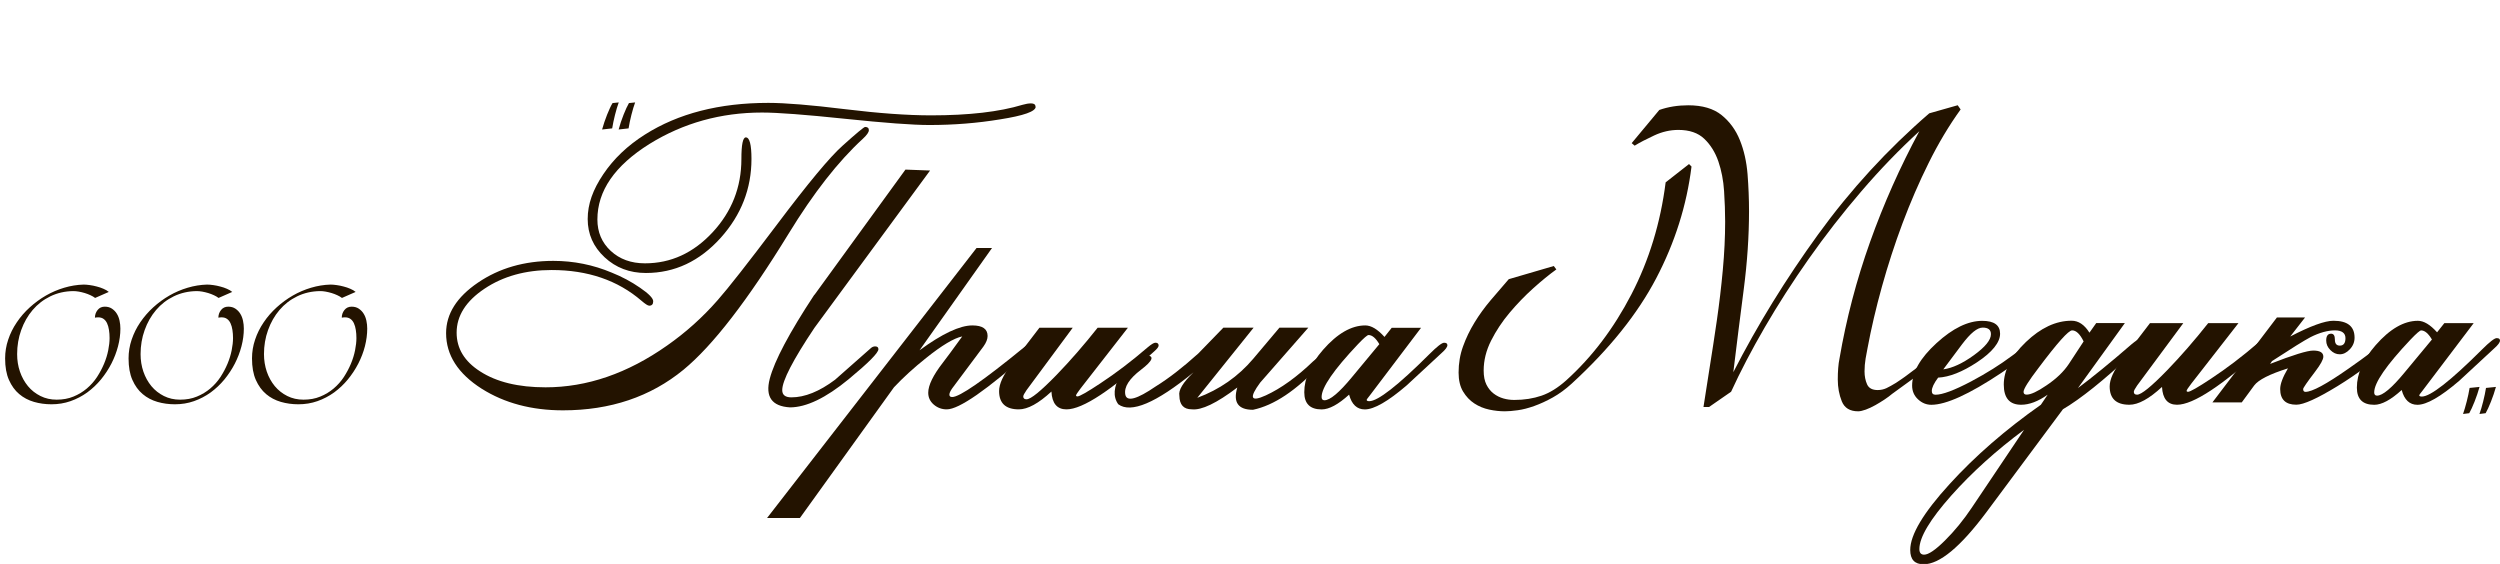 <?xml version="1.0" encoding="UTF-8"?> <svg xmlns="http://www.w3.org/2000/svg" id="a" viewBox="0 0 541.14 122.07"><g id="d"><path d="m536.71,83.75c-.55,2.02-1.58,4.58-2.23,5.69l-1.34.17c.5-1.42,1.15-3.91,1.42-5.64l2.16-.22Zm3.55,0c-.55,2.02-1.58,4.58-2.23,5.69l-1.34.17c.53-1.42,1.15-3.91,1.42-5.64l2.16-.22Z" style="fill:#231300;"></path><path d="m130.33,28.02c.55-2.02,1.58-4.61,2.26-5.71l1.34-.14c-.53,1.42-1.15,3.89-1.42,5.62l-2.18.24Zm3.58,0c.53-2.02,1.58-4.61,2.23-5.71l1.34-.14c-.53,1.42-1.15,3.89-1.42,5.62l-2.16.24Z" style="fill:#231300;"></path><path d="m439.58,75.12c0,.88-2.15,2.76-6.45,5.64-6.87,4.57-11.9,6.86-15.08,6.86-1.08,0-2.05-.4-2.89-1.19-.85-.79-1.27-1.79-1.27-2.97,0-2.91,1.76-5.97,5.28-9.19,3.52-3.22,6.82-4.82,9.9-4.82,2.57,0,3.86.93,3.86,2.79s-1.68,4-5.03,6.2c-3.15,2.07-5.94,3.17-8.38,3.3-.91,1.22-1.37,2.18-1.37,2.89,0,.54.27.81.81.81,1.49,0,4.06-.96,7.72-2.89,3.32-1.76,6.26-3.61,8.84-5.54,2.3-1.73,3.55-2.59,3.76-2.59s.3.24.3.71Zm-8.63-2.79c0-.95-.59-1.42-1.78-1.42s-2.64,1.2-4.47,3.61l-4.06,5.43c1.96-.27,4.17-1.29,6.63-3.07,2.45-1.78,3.68-3.29,3.68-4.54Z" style="fill:#231300;"></path><path d="m463.91,73.9c0,.3-.76,1.17-2.29,2.59-6.23,5.82-11.26,9.85-15.08,12.09l-16.61,22.34c-5.59,7.48-10.11,11.22-13.56,11.22-1.93,0-2.89-1.03-2.89-3.1,0-3.28,2.84-8.04,8.53-14.27,5.52-6.06,12.1-11.78,19.75-17.16l1.47-2.18c-2.07,1.46-3.98,2.18-5.74,2.18-2.51,0-3.76-1.46-3.76-4.37,0-3.08,1.6-6.15,4.8-9.22,3.2-3.06,6.49-4.6,9.88-4.6,1.49,0,2.78.86,3.86,2.59l1.47-2.08h6.2l-10.16,14.07c3.18-2.37,7.06-5.54,11.63-9.5.88-.74,1.51-1.12,1.88-1.12.41,0,.61.17.61.51Zm-25.8,19.14c-6.03,4.47-11.27,9.21-15.74,14.22-4.6,5.18-6.91,9.04-6.91,11.58,0,.81.34,1.22,1.02,1.22.95,0,2.46-1.02,4.52-3.07,2.07-2.05,4-4.41,5.79-7.08l11.32-16.86Zm12.9-19.14c-.78-1.59-1.61-2.39-2.49-2.39-.78,0-3.2,2.71-7.26,8.12-2.17,2.84-3.25,4.57-3.25,5.18,0,.41.22.61.66.61.91,0,2.34-.66,4.27-1.98,2.13-1.42,3.76-2.98,4.88-4.67l3.2-4.88Z" style="fill:#231300;"></path><path d="m491.18,73.8c0,.27-.3.68-.91,1.22-9.17,8.4-15.52,12.59-19.04,12.59-2.03,0-3.12-1.29-3.25-3.86-2.78,2.57-5.13,3.86-7.06,3.86-2.84,0-4.27-1.32-4.27-3.96,0-1.52.86-3.42,2.59-5.69l6.14-8.02h7.21l-10,13.51c-.47.68-.71,1.13-.71,1.37,0,.41.24.61.71.61.91,0,3.08-1.76,6.5-5.28,3.01-3.11,5.97-6.52,8.89-10.21h6.55l-10.21,13.1c-.68.88-1.02,1.41-1.02,1.57.03.14.13.2.3.2.47,0,2.13-.95,4.98-2.84,3.38-2.23,6.79-4.82,10.21-7.77.81-.68,1.37-1.02,1.68-1.02.47,0,.71.2.71.61Z" style="fill:#231300;"></path><path d="m495.75,72.83c4.37-2.27,7.48-3.4,9.34-3.4,3.05,0,4.57,1.22,4.57,3.66,0,.95-.34,1.79-1.02,2.51-.68.73-1.41,1.09-2.18,1.09s-1.42-.3-2.03-.91-.91-1.3-.91-2.08c0-.98.36-1.47,1.07-1.47.54,0,.81.43.81,1.29s.36,1.29,1.07,1.29c.81,0,1.22-.54,1.22-1.62s-.76-1.68-2.29-1.68-3.35.49-5.28,1.47c-1.35.71-4.13,2.44-8.33,5.18l-.41.61c4.94-1.93,8.06-2.89,9.34-2.89,1.46,0,2.18.44,2.18,1.32,0,.61-.59,1.69-1.78,3.25-1.73,2.27-2.59,3.52-2.59,3.76,0,.41.17.61.51.61,1.42,0,4.5-1.66,9.24-4.98,3.89-2.71,6.36-4.59,7.41-5.64.71-.68,1.27-1.02,1.68-1.02.47,0,.71.17.71.51,0,.27-.3.71-.91,1.32-2.91,2.91-6.65,5.77-11.22,8.58-4.37,2.67-7.33,4.01-8.89,4.01-2.34,0-3.5-1.13-3.5-3.4,0-1.08.56-2.57,1.68-4.47-3.96,1.25-6.4,2.49-7.31,3.71l-2.69,3.66h-6.35l13.96-18.38h6.09l-3.2,4.11Z" style="fill:#231300;"></path><path d="m541.14,73.7c0,.41-.41.96-1.22,1.68-2.54,2.34-5.08,4.69-7.62,7.06-4.03,3.45-7.04,5.18-9.04,5.18-1.69,0-2.83-1.07-3.4-3.2-2.34,2.13-4.32,3.2-5.94,3.2-2.51,0-3.76-1.24-3.76-3.71,0-3.01,1.35-6.08,4.06-9.19,3.08-3.52,6.13-5.28,9.14-5.28,1.29,0,2.67.83,4.16,2.49l1.57-1.98h6.35l-11.12,14.68c-.44.54-.66.85-.66.91,0,.2.19.3.56.3,1.86,0,6.2-3.38,13-10.16,1.66-1.66,2.72-2.49,3.2-2.49s.71.17.71.51Zm-14.73-.2c-.78-1.32-1.56-1.98-2.34-1.98-.27,0-1.03.66-2.29,1.98-5.25,5.55-7.87,9.36-7.87,11.43,0,.47.2.71.61.71,1.22,0,3.2-1.66,5.94-4.98l5.94-7.16Z" style="fill:#231300;"></path><path d="m366.14,36.03c-1.04,8.4-3.59,16.47-7.64,24.2s-10.15,15.33-18.31,22.82c-1.35,1.23-2.71,2.22-4.09,2.99-1.38.77-2.71,1.38-4,1.84-1.29.46-2.48.77-3.59.92-1.1.15-2.02.23-2.76.23-1.1,0-2.24-.12-3.4-.37-1.17-.25-2.24-.69-3.22-1.33-.98-.64-1.79-1.5-2.44-2.58-.64-1.07-.97-2.44-.97-4.09,0-2.02.32-3.92.97-5.7.64-1.78,1.47-3.5,2.48-5.15,1.01-1.66,2.18-3.27,3.5-4.83,1.32-1.56,2.62-3.08,3.91-4.55l9.75-2.85.55.74c-1.53,1.1-3.21,2.47-5.01,4.09-1.81,1.63-3.51,3.39-5.11,5.29-1.6,1.9-2.93,3.91-4,6.03-1.07,2.12-1.61,4.28-1.61,6.49,0,1.23.2,2.24.6,3.04.4.8.92,1.44,1.56,1.93.64.49,1.35.84,2.12,1.06.77.22,1.55.32,2.35.32,2.15,0,4.11-.31,5.89-.92,1.78-.61,3.56-1.72,5.34-3.31,5.58-5.03,10.29-11.24,14.12-18.63,3.83-7.39,6.3-15.47,7.41-24.24l5.06-3.96.55.55Zm58.24-12.33c-2.52,3.5-4.82,7.35-6.9,11.55-2.09,4.2-3.97,8.56-5.66,13.06-1.69,4.51-3.17,9.08-4.46,13.71-1.29,4.63-2.33,9.09-3.13,13.39-.12.55-.26,1.29-.41,2.21-.15.92-.23,1.84-.23,2.76,0,1.04.18,1.98.55,2.81s1.13,1.24,2.3,1.24c.67,0,1.3-.14,1.89-.41.58-.28,1.27-.66,2.07-1.15.18-.12.55-.37,1.1-.74.55-.37,1.1-.77,1.66-1.2l2.21-1.66.92,1.1-6.72,4.88c-.43.37-.97.77-1.61,1.2-.64.43-1.32.84-2.02,1.24-.71.4-1.4.72-2.07.97-.68.24-1.23.37-1.66.37-1.78,0-2.96-.72-3.54-2.16-.58-1.44-.87-3.02-.87-4.74,0-.86.03-1.67.09-2.44.06-.77.15-1.46.28-2.07,1.47-8.59,3.68-17,6.62-25.25,2.94-8.25,6.5-16.24,10.67-23.97-4.36,3.99-8.56,8.34-12.6,13.06-4.05,4.72-7.82,9.57-11.32,14.54-3.5,4.97-6.67,9.91-9.52,14.81-2.85,4.91-5.29,9.57-7.31,13.98l-4.78,3.31h-1.2c.37-2.45.81-5.29,1.33-8.51.52-3.22,1.04-6.62,1.56-10.21.52-3.59.95-7.22,1.29-10.9.34-3.68.51-7.18.51-10.49,0-2.08-.08-4.29-.23-6.62-.15-2.33-.57-4.48-1.24-6.44-.68-1.96-1.69-3.59-3.04-4.88-1.35-1.29-3.22-1.93-5.61-1.93-1.78,0-3.53.4-5.24,1.2-1.72.8-3.13,1.53-4.23,2.21l-.64-.55,5.98-7.18c1.9-.67,3.99-1.01,6.26-1.01,3.07,0,5.47.71,7.22,2.12,1.75,1.41,3.07,3.22,3.96,5.43.89,2.21,1.44,4.66,1.66,7.36.21,2.7.32,5.37.32,8,0,5.4-.38,11.06-1.15,16.97-.77,5.92-1.52,11.88-2.25,17.89,5.21-10.18,11.33-20.12,18.35-29.81,7.02-9.69,15.04-18.43,24.06-26.22l6.16-1.75.64.92Z" style="fill:#231300;"></path><path d="m188.07,28.18c0,.44-.44,1.07-1.32,1.88-5.32,4.88-10.66,11.71-16.05,20.52-8.84,14.42-16.42,24.24-22.75,29.45-7.14,5.86-15.84,8.79-26.1,8.79-6.77,0-12.63-1.56-17.57-4.67-5.15-3.28-7.72-7.29-7.72-12.04,0-4.16,2.3-7.81,6.91-10.94,4.6-3.13,10.04-4.7,16.3-4.7,4.4,0,8.62.85,12.64,2.54,2.2.88,4.25,1.97,6.14,3.28,1.9,1.3,2.84,2.28,2.84,2.92s-.29.96-.86.96c-.3,0-.86-.36-1.68-1.07-5.15-4.43-11.63-6.65-19.45-6.65-5.65,0-10.5,1.35-14.52,4.04-4.03,2.69-6.04,5.87-6.04,9.52,0,3.42,1.69,6.21,5.08,8.38,3.55,2.3,8.28,3.45,14.17,3.45,8.97,0,17.74-3.01,26.3-9.04,4.06-2.84,7.72-6.13,10.97-9.85,2.27-2.57,6.52-7.99,12.75-16.25,6.77-9,11.53-14.73,14.27-17.16,3.01-2.71,4.64-4.06,4.88-4.06.54,0,.81.24.81.71Zm36.11-5.08c0,1.02-2.57,1.93-7.72,2.74-4.91.81-10,1.22-15.29,1.22-3.59,0-9.68-.45-18.28-1.35-8.6-.9-14.57-1.35-17.93-1.35-8.94,0-17.06,2.27-24.38,6.8-7.52,4.71-11.27,10.16-11.27,16.35,0,2.74.96,5.01,2.89,6.8,1.93,1.79,4.4,2.69,7.41,2.69,5.59,0,10.46-2.23,14.62-6.7s6.25-9.77,6.25-15.89c0-3.11.32-4.67.96-4.67.81,0,1.22,1.56,1.22,4.67,0,6.43-2.22,12.12-6.65,17.06-4.57,5.08-9.97,7.62-16.2,7.62-3.52,0-6.5-1.13-8.94-3.4-2.44-2.27-3.66-5.03-3.66-8.28s1.12-6.35,3.38-9.7c2.25-3.35,5.26-6.21,9.01-8.58,7.21-4.57,16.11-6.86,26.71-6.86,3.66,0,9.16.45,16.5,1.35,7.35.9,13.59,1.35,18.74,1.35,8.16,0,14.76-.76,19.8-2.29.68-.2,1.29-.3,1.83-.3.64,0,.96.24.96.71Zm-47.89,40.73l19.7-27.12,5.33.2-25.04,34.07c-4.64,6.94-6.96,11.43-6.96,13.46,0,1.05.66,1.57,1.98,1.57,2.91,0,6.06-1.27,9.45-3.81.1-.07,2.69-2.35,7.77-6.86.27-.24.58-.36.91-.36.47,0,.71.2.71.61,0,.78-2.15,2.95-6.45,6.5-4.94,4.06-9.17,6.09-12.7,6.09-3.93-.24-5.38-2.3-4.37-6.2,1.02-3.89,4.23-9.95,9.65-18.18Z" style="fill:#231300;"></path><path d="m223.97,74.8c0,.27-.3.68-.91,1.22-9.45,8.4-15.49,12.59-18.13,12.59-1.08,0-2.02-.35-2.82-1.04-.8-.69-1.19-1.55-1.19-2.56,0-1.62,1.07-3.81,3.2-6.55.71-.91,2.1-2.79,4.16-5.64-1.79.37-4.4,1.93-7.82,4.67-2.67,2.13-4.99,4.25-6.96,6.35l-20.36,28.29h-7.11l45.35-58.45h3.35l-15.69,22.14c4.91-3.59,8.72-5.38,11.43-5.38,2.2,0,3.3.76,3.3,2.29,0,.68-.3,1.44-.91,2.29l-6.75,9.04c-.41.58-.61,1.03-.61,1.37s.2.51.61.51c1.59,0,6.75-3.57,15.49-10.71.85-.68,1.4-1.02,1.68-1.02.47,0,.71.2.71.61Z" style="fill:#231300;"></path><path d="m250.79,74.8c0,.27-.3.68-.91,1.22-9.17,8.4-15.52,12.59-19.04,12.59-2.03,0-3.12-1.29-3.25-3.86-2.78,2.57-5.13,3.86-7.06,3.86-2.84,0-4.27-1.32-4.27-3.96,0-1.52.86-3.42,2.59-5.69l6.14-8.02h7.21l-10,13.51c-.47.68-.71,1.13-.71,1.37,0,.41.24.61.71.61.91,0,3.08-1.76,6.5-5.28,3.01-3.11,5.97-6.52,8.89-10.21h6.55l-10.21,13.1c-.68.88-1.02,1.41-1.02,1.57.03.14.13.2.3.2.47,0,2.13-.95,4.98-2.84,3.38-2.23,6.79-4.82,10.21-7.77.81-.68,1.37-1.02,1.68-1.02.47,0,.71.2.71.61Z" style="fill:#231300;"></path><path d="m258.3,80.64c-8.09,6.6-13.51,8.89-16.25,6.86-1.18-1.66-1.02-3.79.51-6.4,1.93-2.91,3.79-4.31,5.59-4.19,1.79.12,1.4,1.16-1.17,3.12-2.57,1.96-3.71,3.76-3.4,5.38s2.5,1.03,6.6-1.78c2.74-1.69,5.81-4.06,9.19-7.11l5.43-5.59h6.55l-12.19,15.18c4.81-1.79,8.84-4.6,12.09-8.43l5.69-6.75h6.25l-10.41,11.88c-2.47,3.35-2.07,4.27,1.22,2.77,3.28-1.51,6.7-3.97,10.26-7.39.81-.68,1.37-1.02,1.68-1.02.47,0,.71.2.71.61,0,.27-.3.68-.91,1.22-5.15,5.52-9.99,8.75-14.52,9.7-3.22,0-4.35-1.61-3.4-4.82-4.47,3.39-7.75,4.96-9.85,4.72-1.76,0-2.66-.98-2.69-2.95-.24-1.18.78-2.86,3.05-5.03Z" style="fill:#231300;"></path><path d="m313.3,74.7c0,.41-.41.96-1.22,1.68-2.54,2.34-5.08,4.69-7.62,7.06-4.03,3.45-7.04,5.18-9.04,5.18-1.69,0-2.83-1.07-3.4-3.2-2.34,2.13-4.32,3.2-5.94,3.2-2.51,0-3.76-1.24-3.76-3.71,0-3.01,1.35-6.08,4.06-9.19,3.08-3.52,6.13-5.28,9.14-5.28,1.29,0,2.67.83,4.16,2.49l1.57-1.98h6.35l-11.12,14.68c-.44.54-.66.85-.66.91,0,.2.19.3.56.3,1.86,0,6.2-3.38,13-10.16,1.66-1.66,2.72-2.49,3.2-2.49s.71.17.71.51Zm-14.73-.2c-.78-1.32-1.56-1.98-2.34-1.98-.27,0-1.03.66-2.29,1.98-5.25,5.55-7.87,9.36-7.87,11.43,0,.47.2.71.61.71,1.22,0,3.2-1.66,5.94-4.98l5.94-7.16Z" style="fill:#231300;"></path><path d="m18.12,61.6c.38,0,.83.04,1.33.11.5.07,1.01.17,1.51.31.51.13.99.29,1.44.49.46.19.84.42,1.15.68l-2.96,1.3c-.29-.22-.62-.41-1.01-.59-.38-.18-.79-.33-1.23-.47-.43-.13-.87-.23-1.3-.31-.43-.07-.83-.11-1.19-.11-1.8.02-3.46.4-4.96,1.13-1.5.73-2.78,1.72-3.84,2.97-1.06,1.25-1.88,2.69-2.47,4.34-.59,1.64-.88,3.38-.88,5.2,0,1.34.2,2.61.61,3.8.41,1.19.99,2.23,1.73,3.13s1.65,1.61,2.71,2.14c1.06.53,2.22.79,3.5.79,1.35,0,2.56-.22,3.64-.67,1.08-.44,2.05-1.03,2.9-1.75.85-.72,1.59-1.55,2.2-2.48.61-.94,1.12-1.9,1.53-2.88s.71-1.96.9-2.92.29-1.84.29-2.63c0-.62-.04-1.21-.13-1.76-.08-.55-.22-1.03-.41-1.44s-.44-.73-.76-.95c-.31-.23-.71-.34-1.19-.34-.12,0-.23,0-.34.02-.11.01-.22.03-.34.05,0-.62.19-1.17.58-1.66s.9-.72,1.55-.72c.6,0,1.12.14,1.55.43.43.29.79.65,1.06,1.1.28.44.47.95.59,1.51.12.56.18,1.13.18,1.71,0,1.25-.17,2.52-.51,3.82s-.82,2.55-1.44,3.76c-.62,1.21-1.38,2.35-2.25,3.42-.88,1.07-1.87,2-2.97,2.81-1.11.8-2.31,1.43-3.62,1.89-1.31.46-2.69.68-4.13.68-1.32,0-2.58-.17-3.79-.52-1.2-.35-2.27-.91-3.19-1.69-.93-.78-1.66-1.8-2.22-3.06s-.83-2.81-.83-4.66c0-1.39.22-2.75.67-4.07.44-1.32,1.06-2.57,1.86-3.74.79-1.18,1.73-2.26,2.81-3.24,1.08-.98,2.25-1.84,3.5-2.56,1.25-.72,2.57-1.28,3.95-1.69,1.38-.41,2.78-.64,4.2-.68Z" style="fill:#231300;"></path><path d="m44.84,61.6c.38,0,.83.04,1.33.11.5.07,1.01.17,1.51.31.51.13.99.29,1.44.49.46.19.84.42,1.15.68l-2.96,1.3c-.29-.22-.62-.41-1.01-.59-.38-.18-.79-.33-1.23-.47-.43-.13-.87-.23-1.3-.31-.43-.07-.83-.11-1.19-.11-1.8.02-3.46.4-4.96,1.13-1.5.73-2.78,1.72-3.84,2.97-1.06,1.25-1.88,2.69-2.47,4.34-.59,1.64-.88,3.38-.88,5.2,0,1.34.2,2.61.61,3.8.41,1.19.99,2.23,1.73,3.13.75.9,1.65,1.61,2.71,2.14,1.06.53,2.22.79,3.5.79,1.35,0,2.56-.22,3.64-.67,1.08-.44,2.05-1.03,2.9-1.75.85-.72,1.59-1.55,2.2-2.48.61-.94,1.12-1.9,1.53-2.88.41-.98.71-1.96.9-2.92.19-.96.29-1.84.29-2.63,0-.62-.04-1.21-.13-1.76-.08-.55-.22-1.03-.41-1.44-.19-.41-.44-.73-.76-.95-.31-.23-.71-.34-1.19-.34-.12,0-.23,0-.34.02-.11.01-.22.03-.34.05,0-.62.19-1.17.58-1.66.38-.48.9-.72,1.55-.72.6,0,1.12.14,1.55.43s.79.65,1.06,1.1c.28.44.47.95.59,1.51.12.56.18,1.13.18,1.71,0,1.25-.17,2.52-.51,3.82-.34,1.3-.82,2.55-1.44,3.76-.62,1.21-1.38,2.35-2.25,3.42-.88,1.07-1.87,2-2.97,2.81-1.11.8-2.31,1.43-3.62,1.89-1.31.46-2.69.68-4.13.68-1.32,0-2.58-.17-3.79-.52-1.2-.35-2.27-.91-3.19-1.69-.93-.78-1.66-1.8-2.22-3.06s-.83-2.81-.83-4.66c0-1.39.22-2.75.67-4.07.45-1.32,1.06-2.57,1.86-3.74s1.73-2.26,2.81-3.24c1.08-.98,2.25-1.84,3.5-2.56,1.25-.72,2.57-1.28,3.95-1.69,1.38-.41,2.78-.64,4.2-.68Z" style="fill:#231300;"></path><path d="m71.55,61.6c.38,0,.83.04,1.33.11s1.01.17,1.51.31c.5.13.99.29,1.44.49.46.19.84.42,1.15.68l-2.96,1.3c-.29-.22-.62-.41-1.01-.59-.38-.18-.79-.33-1.23-.47-.43-.13-.87-.23-1.3-.31s-.83-.11-1.19-.11c-1.8.02-3.46.4-4.96,1.13-1.5.73-2.78,1.72-3.84,2.97s-1.88,2.69-2.47,4.34c-.59,1.64-.88,3.38-.88,5.2,0,1.34.21,2.61.61,3.8.41,1.19.99,2.23,1.73,3.13.75.9,1.65,1.61,2.71,2.14,1.06.53,2.22.79,3.5.79,1.35,0,2.56-.22,3.64-.67,1.08-.44,2.05-1.03,2.9-1.75.85-.72,1.59-1.55,2.2-2.48.61-.94,1.12-1.9,1.53-2.88.41-.98.71-1.96.9-2.92.19-.96.29-1.84.29-2.63,0-.62-.04-1.21-.13-1.76-.08-.55-.22-1.03-.41-1.44-.19-.41-.44-.73-.76-.95-.31-.23-.71-.34-1.19-.34-.12,0-.23,0-.34.02-.11.01-.22.03-.34.05,0-.62.19-1.17.58-1.66.38-.48.9-.72,1.55-.72.6,0,1.12.14,1.55.43s.79.65,1.06,1.1c.28.44.47.95.59,1.51.12.56.18,1.13.18,1.71,0,1.25-.17,2.52-.5,3.82s-.82,2.55-1.44,3.76c-.62,1.21-1.38,2.35-2.25,3.42-.88,1.07-1.87,2-2.97,2.81-1.11.8-2.31,1.43-3.62,1.89-1.31.46-2.69.68-4.13.68-1.32,0-2.58-.17-3.79-.52-1.2-.35-2.27-.91-3.19-1.69-.92-.78-1.66-1.8-2.22-3.06s-.83-2.81-.83-4.66c0-1.39.22-2.75.67-4.07.44-1.32,1.06-2.57,1.86-3.74.79-1.18,1.73-2.26,2.81-3.24,1.08-.98,2.25-1.84,3.5-2.56,1.25-.72,2.57-1.28,3.95-1.69s2.78-.64,4.2-.68Z" style="fill:#231300;"></path></g></svg> 